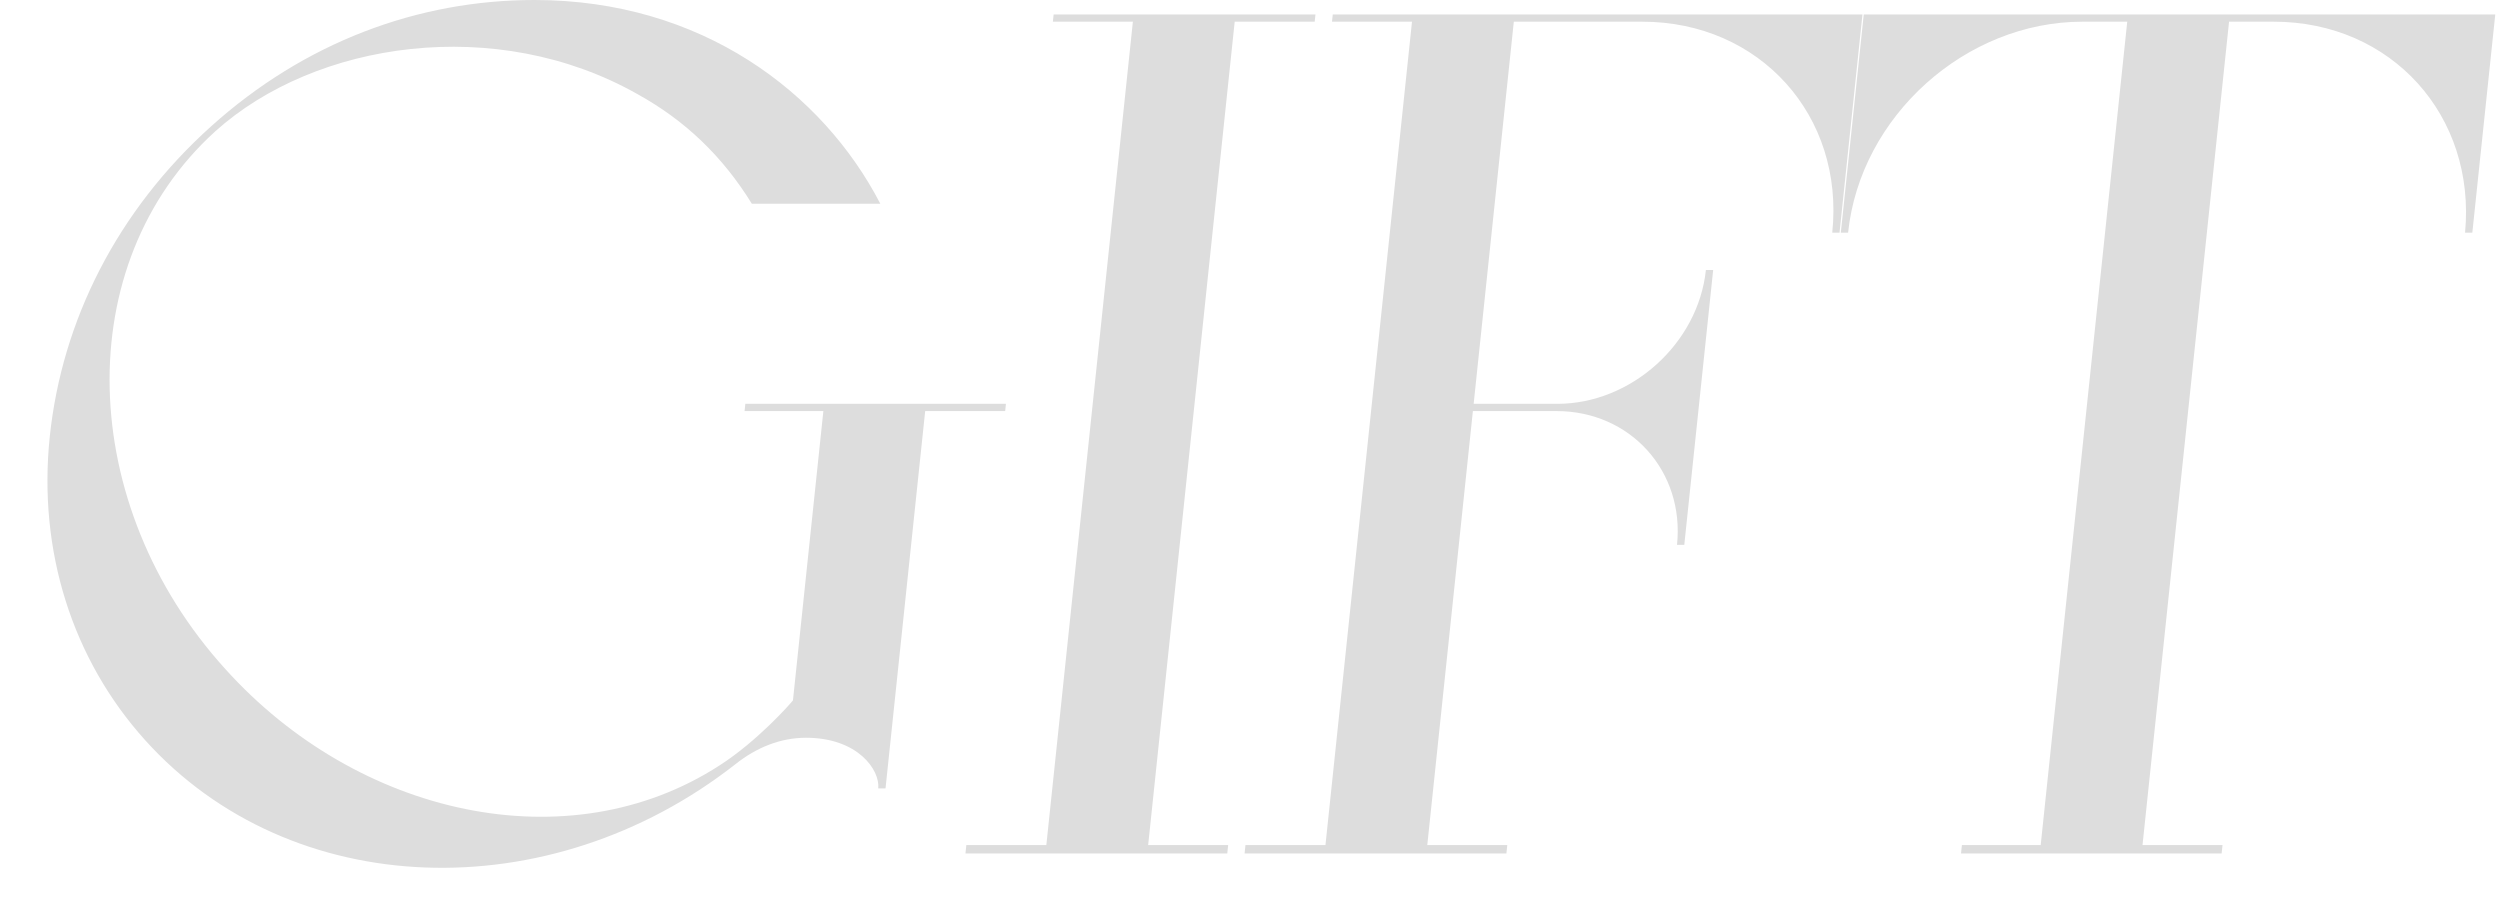<svg width="330" height="121" viewBox="0 0 330 121" fill="none" xmlns="http://www.w3.org/2000/svg">
<path d="M115.929 104.067C116.18 101.68 113.272 97.384 106.392 97.384C103.032 97.384 99.858 98.657 97.064 100.884C72.48 120.138 38.357 119.024 19.158 97.702C9.559 87.041 4.984 72.719 6.573 57.603C8.178 42.327 15.46 27.847 27.831 16.708C40.202 5.569 55.187 6.57458e-06 70.547 6.57458e-06C92.627 6.57458e-06 108.619 12.252 116.201 26.892H99.241C95.413 20.686 90.475 15.912 84.123 12.412C65.546 1.909 41.658 5.41 28.404 17.345C9.124 34.848 10.1 66.673 29.745 88.314C47.224 107.727 75.052 113.932 94.967 101.043C99.942 97.861 104.3 92.928 104.67 92.451L108.684 54.261H98.284L98.384 53.306H132.784L132.684 54.261H122.124L116.889 104.067H115.929ZM127.44 112.659L127.557 111.546H138.117L149.54 2.864H138.98L139.08 1.909H173.64L173.54 2.864H162.98L151.557 111.546H162.117L162 112.659H127.44ZM164.284 112.659L164.401 111.546H174.961L186.384 2.864H175.824L175.924 1.909H245.844L242.817 30.711H241.857C243.479 15.276 232.304 2.864 216.784 2.864H199.824L194.522 53.306H205.562C215.322 53.306 224.158 45.35 225.178 35.644H226.138L222.325 71.924H221.365C222.385 62.217 215.221 54.261 205.461 54.261H194.421L188.401 111.546H198.961L198.844 112.659H164.284ZM258.855 112.659L258.972 111.546H269.372L280.795 2.864H274.875C259.515 2.864 245.57 15.276 243.948 30.711H242.988L246.015 1.909H329.375L326.348 30.711H325.388C326.85 15.276 315.675 2.864 300.155 2.864H294.235L282.812 111.546H293.372L293.255 112.659H258.855Z" fill="#DDDDDD"/>
</svg>
